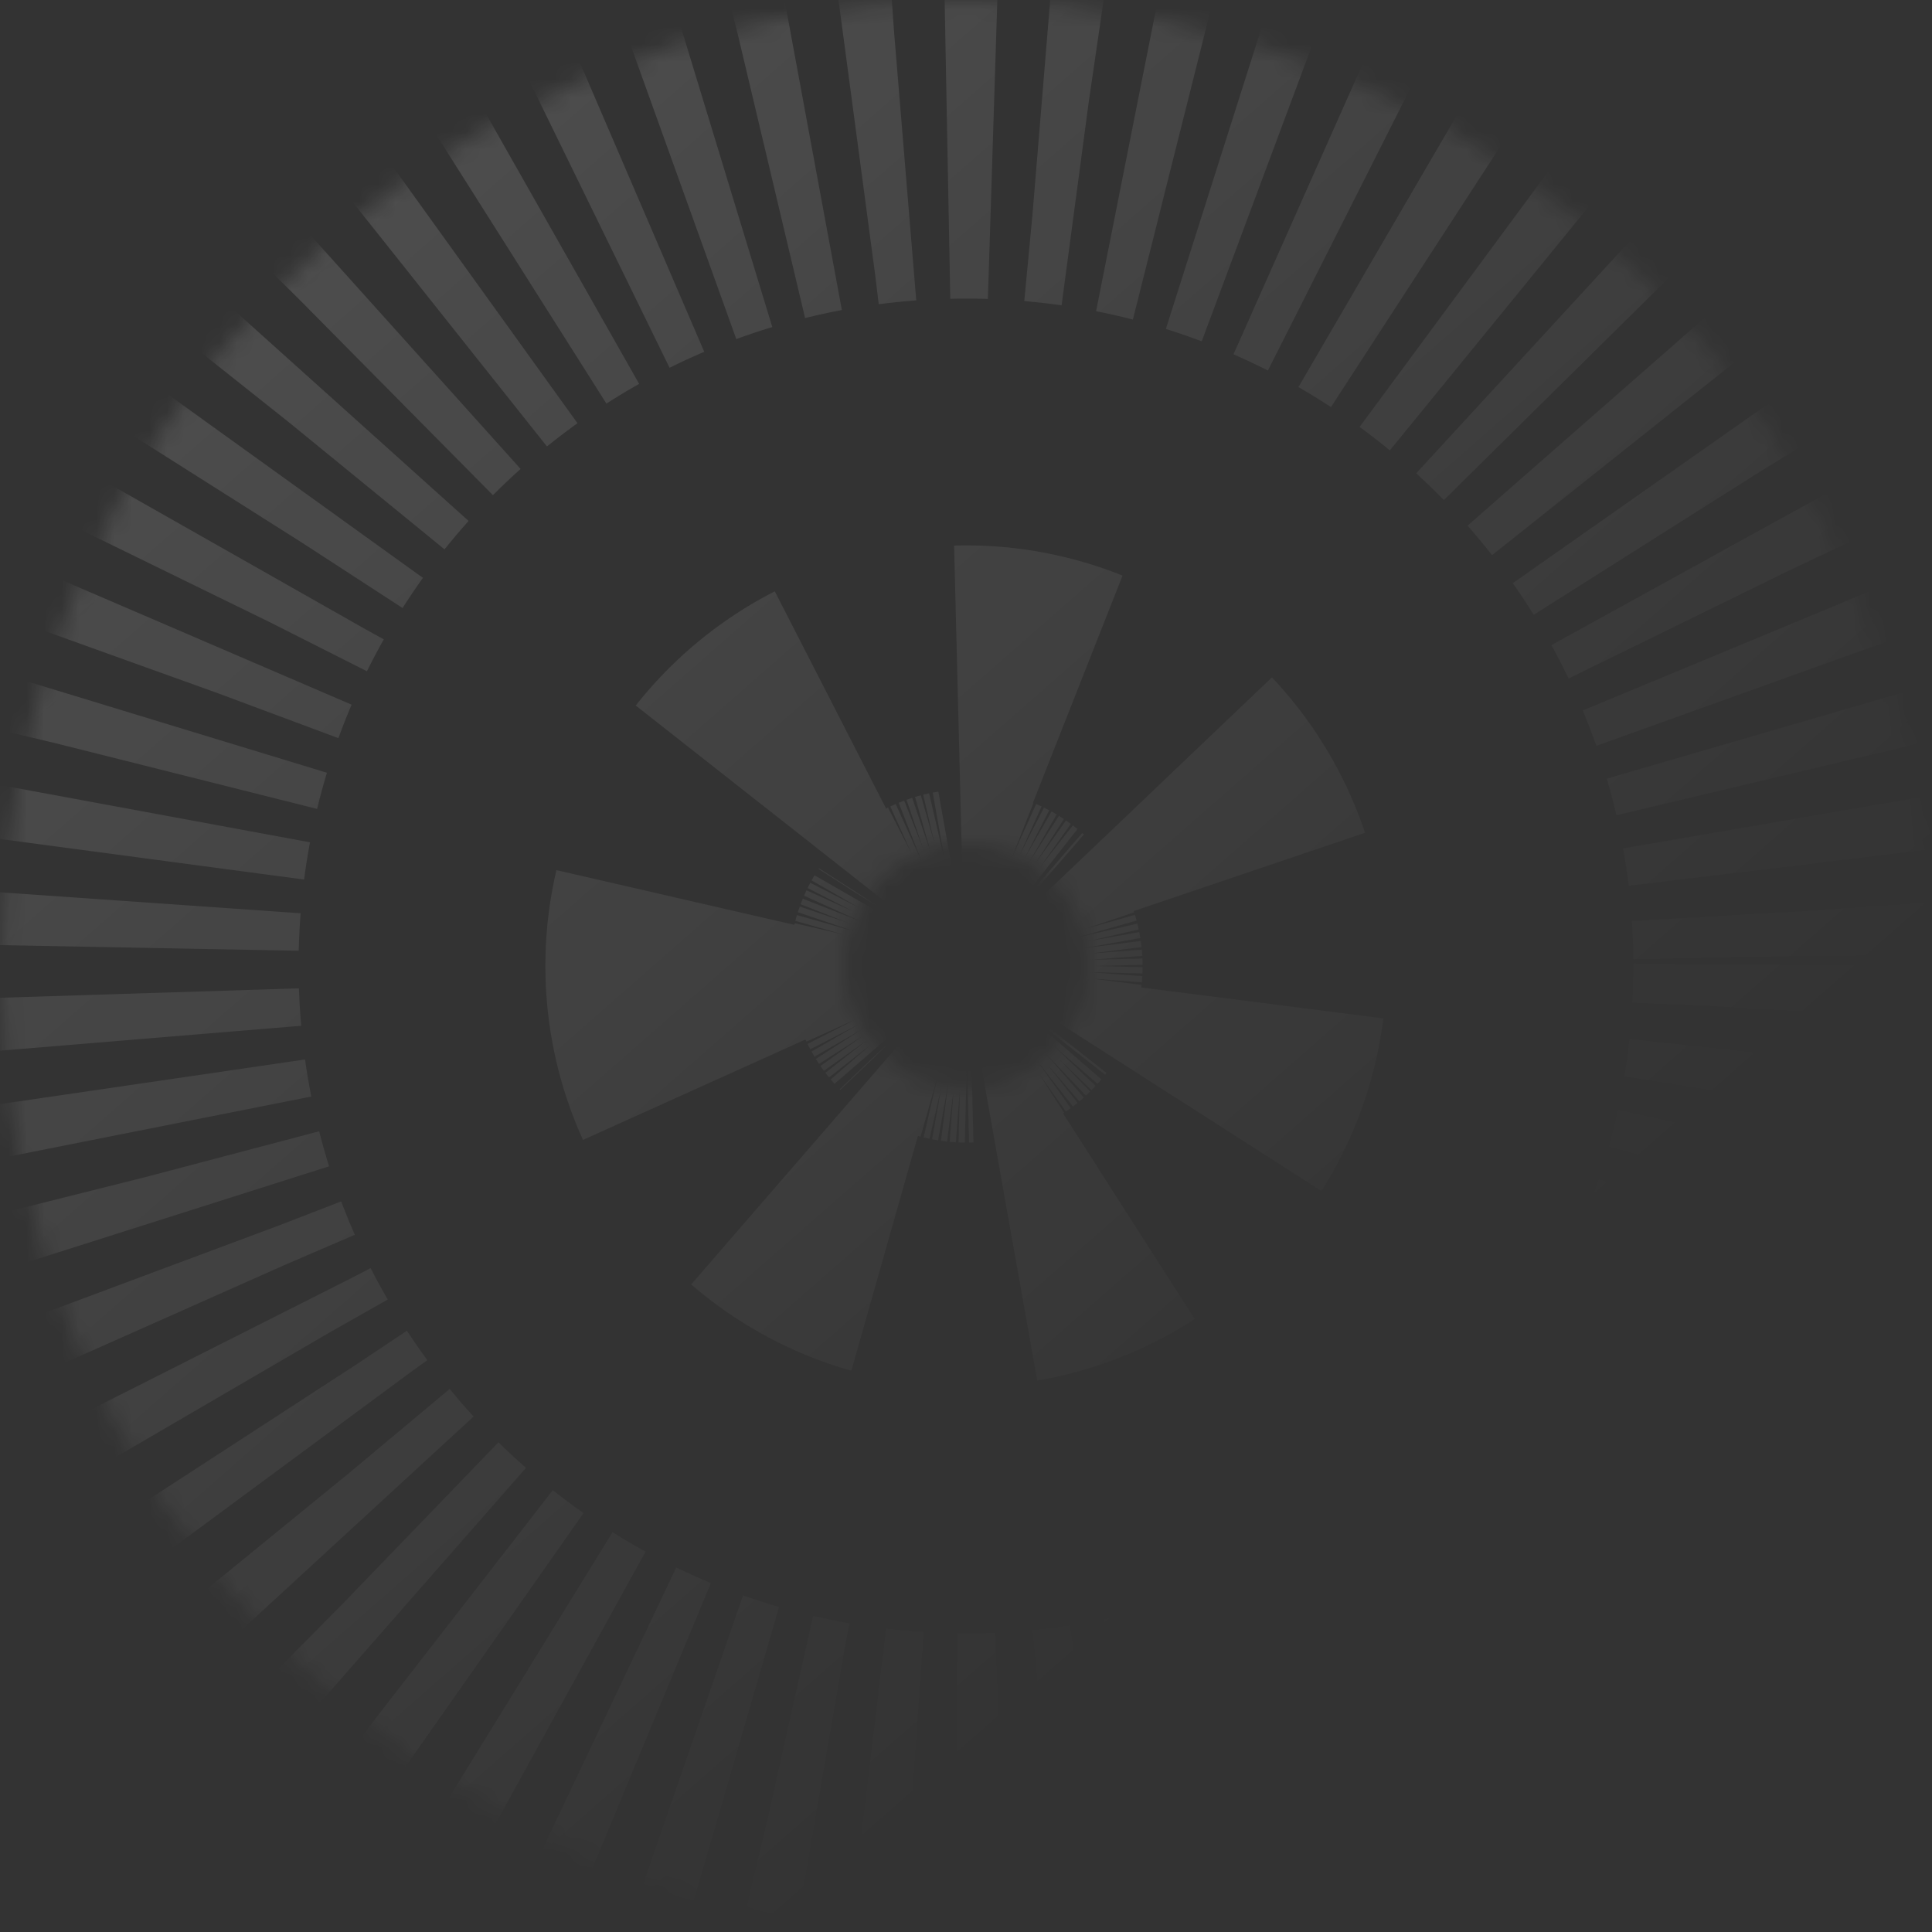 <svg width="110" height="110" viewBox="0 0 110 110" fill="none" xmlns="http://www.w3.org/2000/svg">
<rect x="0" y="0" width="110" height="110" fill="#333333" stroke="none"/>
<mask id="path-1-inside-1_149_15822" fill="white">
<path d="M110 55C110 85.376 85.376 110 55 110C24.624 110 0 85.376 0 55C0 24.624 24.624 0 55 0C85.376 0 110 24.624 110 55ZM48.051 55C48.051 58.838 51.162 61.949 55 61.949C58.838 61.949 61.949 58.838 61.949 55C61.949 51.162 58.838 48.051 55 48.051C51.162 48.051 48.051 51.162 48.051 55Z"/>
</mask>
<path d="M110 55C110 85.376 85.376 110 55 110C24.624 110 0 85.376 0 55C0 24.624 24.624 0 55 0C85.376 0 110 24.624 110 55ZM48.051 55C48.051 58.838 51.162 61.949 55 61.949C58.838 61.949 61.949 58.838 61.949 55C61.949 51.162 58.838 48.051 55 48.051C51.162 48.051 48.051 51.162 48.051 55Z" stroke="url(#paint0_linear_149_15822)" stroke-opacity="0.15" stroke-width="34" stroke-dasharray="3 3" mask="url(#path-1-inside-1_149_15822)"/>
<defs>
<linearGradient id="paint0_linear_149_15822" x1="7" y1="1.65972e-06" x2="78" y2="81" gradientUnits="userSpaceOnUse">
<stop stop-color="white"/>
<stop offset="1" stop-color="white" stop-opacity="0"/>
</linearGradient>
</defs>
</svg>
